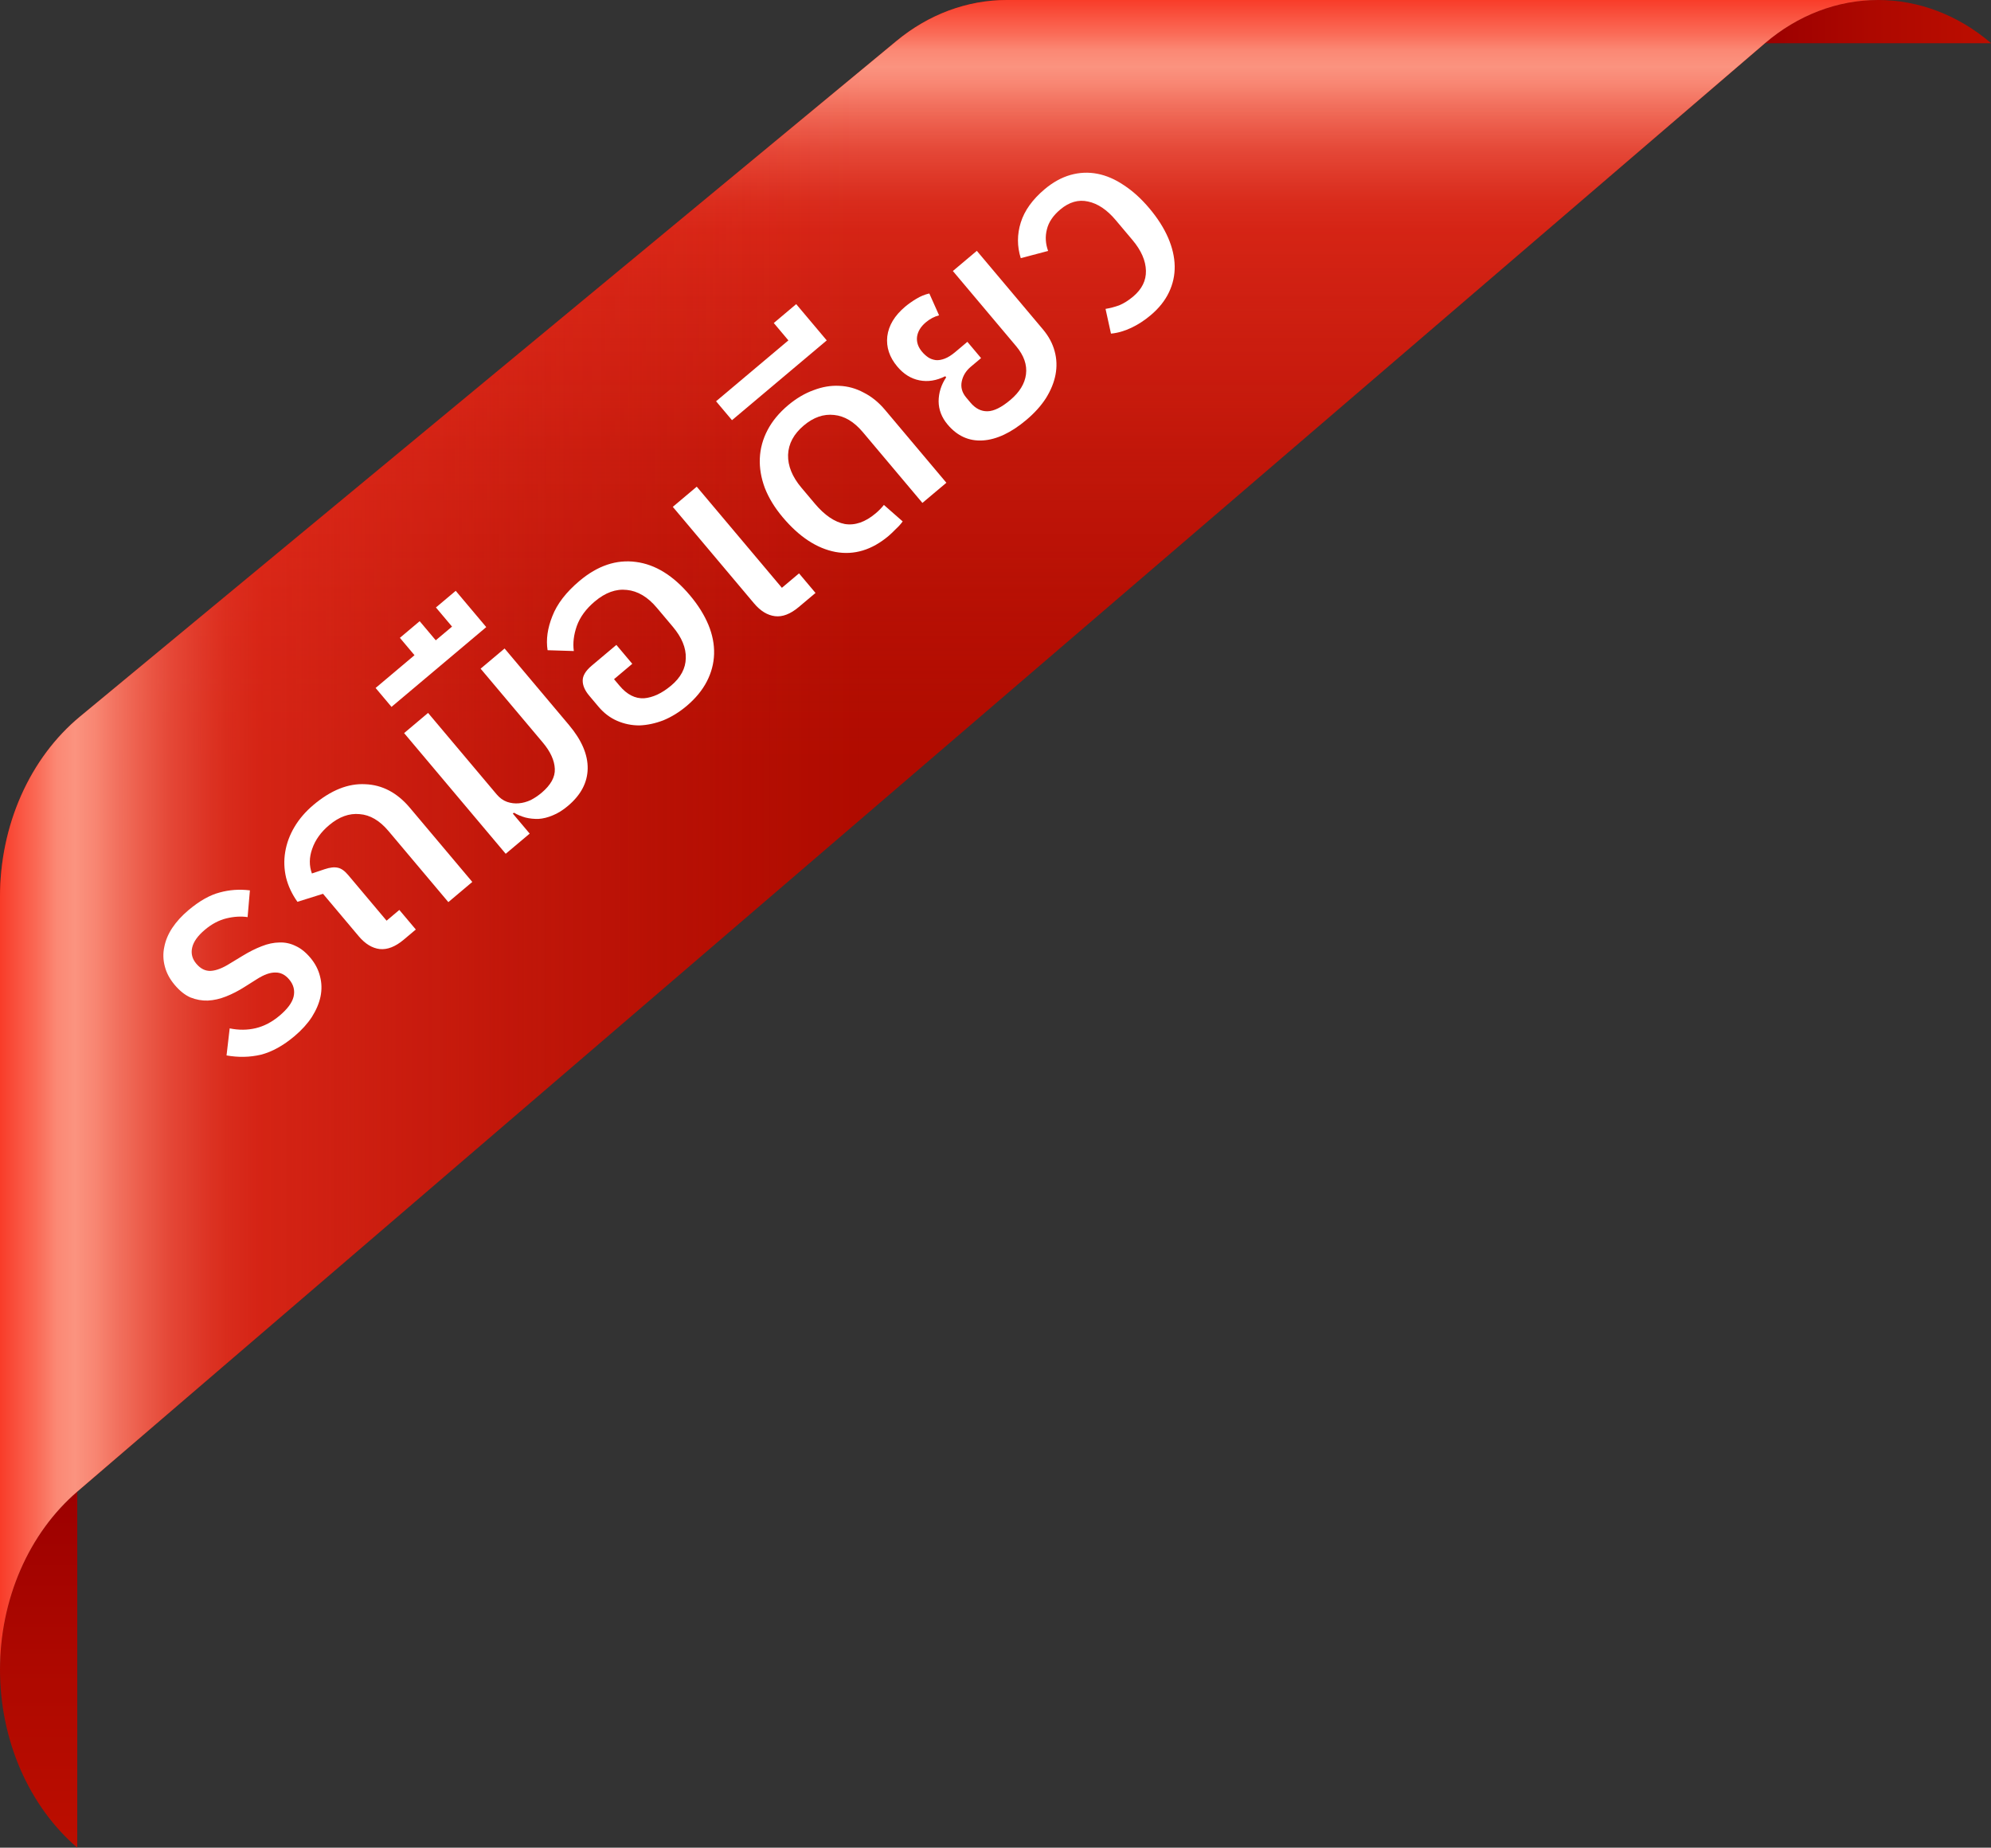 <svg width="97" height="90" viewBox="0 0 97 90" fill="none" xmlns="http://www.w3.org/2000/svg">
<rect x="0" y="0" width="97" height="90" fill="#333333" stroke="none"/>
<path d="M91.494 1.08694e-06C89.51 -0.001 87.577 0.737 85.981 2.106H97.008C95.411 0.737 93.478 -0.001 91.494 1.08694e-06Z" fill="url(#paint0_linear_2730_3712)"/>
<path d="M4.63825e-09 81.331C0.001 83.017 0.341 84.68 0.995 86.186C1.649 87.691 2.597 88.998 3.764 90V72.657C2.597 73.66 1.648 74.967 0.994 76.474C0.34 77.98 -4.5889e-05 79.644 4.63825e-09 81.331Z" fill="url(#paint1_linear_2730_3712)"/>
<path d="M1.91293e-07 81.331C-4.57024e-05 79.644 0.34 77.98 0.994 76.473C1.648 74.967 2.597 73.66 3.764 72.657L85.987 2.106C87.584 0.737 89.517 -0.001 91.501 1.46364e-06H49.053C47.126 -0.001 45.246 0.696 43.675 1.995L3.896 34.904C2.691 35.9 1.709 37.217 1.031 38.744C0.353 40.271 -0 41.965 1.91293e-07 43.684V81.331Z" fill="#B00B00"/>
<path d="M1.91293e-07 81.331C-4.57024e-05 79.644 0.34 77.98 0.994 76.473C1.648 74.967 2.597 73.66 3.764 72.657L85.987 2.106C87.584 0.737 89.517 -0.001 91.501 1.46364e-06H49.053C47.126 -0.001 45.246 0.696 43.675 1.995L3.896 34.904C2.691 35.9 1.709 37.217 1.031 38.744C0.353 40.271 -0 41.965 1.91293e-07 43.684V81.331Z" fill="url(#paint2_linear_2730_3712)"/>
<path d="M1.91293e-07 81.331C-4.57024e-05 79.644 0.34 77.98 0.994 76.473C1.648 74.967 2.597 73.66 3.764 72.657L85.987 2.106C87.584 0.737 89.517 -0.001 91.501 1.46364e-06H49.053C47.126 -0.001 45.246 0.696 43.675 1.995L3.896 34.904C2.691 35.9 1.709 37.217 1.031 38.744C0.353 40.271 -0 41.965 1.91293e-07 43.684V81.331Z" fill="url(#paint3_linear_2730_3712)"/>
<path d="M14.347 50.472C13.797 50.935 13.251 51.236 12.709 51.375C12.169 51.501 11.611 51.512 11.037 51.41L11.19 50.092C11.633 50.183 12.057 50.179 12.463 50.082C12.868 49.984 13.254 49.782 13.618 49.475C14.003 49.151 14.232 48.843 14.303 48.551C14.376 48.245 14.304 47.964 14.087 47.707C13.895 47.479 13.673 47.367 13.421 47.372C13.17 47.364 12.869 47.47 12.519 47.692L11.909 48.077C11.615 48.264 11.317 48.417 11.015 48.537C10.714 48.656 10.417 48.724 10.124 48.738C9.838 48.747 9.558 48.696 9.282 48.587C9.014 48.471 8.757 48.267 8.51 47.974C8.27 47.688 8.11 47.39 8.031 47.078C7.946 46.76 7.936 46.444 8.003 46.132C8.063 45.812 8.193 45.502 8.391 45.201C8.596 44.894 8.859 44.606 9.18 44.335C9.716 43.884 10.224 43.597 10.705 43.472C11.18 43.341 11.67 43.307 12.175 43.37L12.063 44.672C11.742 44.625 11.399 44.645 11.034 44.733C10.669 44.821 10.318 45.006 9.983 45.288C9.633 45.583 9.426 45.873 9.362 46.159C9.297 46.445 9.364 46.706 9.563 46.941C9.773 47.191 10.011 47.308 10.278 47.291C10.544 47.274 10.856 47.152 11.214 46.924L11.832 46.55C12.146 46.358 12.451 46.206 12.746 46.092C13.047 45.972 13.337 45.911 13.616 45.908C13.888 45.898 14.149 45.954 14.396 46.075C14.652 46.189 14.893 46.382 15.122 46.654C15.356 46.932 15.512 47.234 15.591 47.558C15.676 47.877 15.684 48.206 15.615 48.544C15.547 48.869 15.406 49.202 15.192 49.541C14.978 49.867 14.697 50.177 14.347 50.472Z" fill="white"/>
<path d="M19.669 45.772C19.262 46.115 18.871 46.267 18.497 46.228C18.13 46.183 17.79 45.975 17.477 45.604L15.737 43.537L14.491 43.927C14.225 43.553 14.04 43.159 13.937 42.746C13.84 42.328 13.826 41.912 13.895 41.501C13.964 41.076 14.115 40.669 14.348 40.278C14.58 39.887 14.889 39.529 15.274 39.205C16.124 38.49 16.964 38.154 17.795 38.199C18.627 38.231 19.352 38.614 19.971 39.35L23.01 42.959L21.843 43.942L18.93 40.483C18.497 39.968 18.028 39.693 17.521 39.656C17.015 39.606 16.519 39.785 16.034 40.194C15.634 40.531 15.359 40.914 15.21 41.346C15.061 41.763 15.057 42.164 15.196 42.547L15.81 42.341C16.076 42.251 16.293 42.227 16.462 42.268C16.625 42.302 16.79 42.418 16.959 42.618L18.834 44.846L19.455 44.323L20.258 45.276L19.669 45.772Z" fill="white"/>
<path d="M27.67 39.255C27.42 39.466 27.172 39.62 26.925 39.718C26.691 39.817 26.465 39.874 26.245 39.888C26.019 39.895 25.805 39.874 25.604 39.823C25.397 39.766 25.209 39.687 25.039 39.586L24.985 39.631L25.806 40.605L24.638 41.588L19.688 35.709L20.855 34.726L24.192 38.688C24.342 38.867 24.513 38.991 24.706 39.06C24.893 39.123 25.083 39.146 25.276 39.129C25.47 39.113 25.663 39.06 25.857 38.971C26.044 38.874 26.219 38.757 26.384 38.618C26.833 38.24 27.049 37.851 27.03 37.452C27.013 37.039 26.817 36.612 26.445 36.169L23.415 32.571L24.583 31.588L27.72 35.315C28.339 36.05 28.643 36.759 28.631 37.44C28.619 38.121 28.299 38.726 27.67 39.255Z" fill="white"/>
<path d="M18.299 33.511L20.194 31.915L19.482 31.069L20.446 30.258L21.23 31.189L22.023 30.522L21.238 29.59L22.202 28.779L23.69 30.546L19.074 34.432L18.299 33.511Z" fill="white"/>
<path d="M33.45 34.39C33.093 34.69 32.715 34.923 32.317 35.087C31.919 35.239 31.532 35.321 31.153 35.335C30.775 35.336 30.414 35.262 30.069 35.113C29.724 34.964 29.419 34.733 29.155 34.419L28.704 33.883C28.494 33.633 28.389 33.392 28.389 33.16C28.383 32.921 28.529 32.676 28.829 32.423L30.029 31.413L30.804 32.334L29.915 33.083L30.186 33.404C30.547 33.833 30.943 34.035 31.376 34.013C31.809 33.977 32.251 33.77 32.701 33.392C33.165 33.001 33.402 32.557 33.411 32.062C33.428 31.559 33.217 31.048 32.778 30.527L32.002 29.606C31.558 29.077 31.069 28.787 30.537 28.735C30.012 28.676 29.493 28.863 28.979 29.296C28.55 29.657 28.258 30.056 28.101 30.493C27.951 30.924 27.903 31.33 27.956 31.712L26.678 31.672C26.597 31.155 26.674 30.602 26.91 30.013C27.14 29.417 27.58 28.845 28.23 28.298C29.115 27.553 30.032 27.244 30.982 27.372C31.925 27.493 32.803 28.035 33.614 28.999C34.011 29.47 34.311 29.95 34.514 30.437C34.712 30.918 34.803 31.389 34.79 31.852C34.777 32.315 34.659 32.761 34.437 33.193C34.214 33.624 33.885 34.023 33.45 34.39Z" fill="white"/>
<path d="M38.917 29.567C38.51 29.91 38.123 30.059 37.756 30.014C37.389 29.969 37.049 29.761 36.736 29.39L32.778 24.689L33.945 23.706L38.093 28.632L38.928 27.929L39.731 28.882L38.917 29.567Z" fill="white"/>
<path d="M43.291 26.105C42.477 26.79 41.617 27.05 40.71 26.887C39.797 26.715 38.938 26.151 38.133 25.195C37.742 24.731 37.452 24.255 37.262 23.769C37.079 23.276 36.998 22.796 37.018 22.327C37.039 21.845 37.165 21.386 37.395 20.948C37.624 20.511 37.957 20.109 38.392 19.742C38.792 19.406 39.207 19.16 39.638 19.005C40.063 18.843 40.479 18.772 40.888 18.794C41.304 18.81 41.702 18.92 42.082 19.125C42.463 19.317 42.81 19.598 43.122 19.97L46.107 23.515L44.939 24.497L42.036 21.049C41.609 20.542 41.143 20.263 40.637 20.213C40.125 20.156 39.634 20.326 39.163 20.723C38.67 21.137 38.414 21.615 38.394 22.157C38.381 22.692 38.597 23.224 39.042 23.753L39.7 24.534C40.175 25.098 40.66 25.428 41.155 25.524C41.651 25.606 42.153 25.434 42.66 25.007C42.817 24.875 42.951 24.737 43.063 24.595L43.978 25.398C43.895 25.517 43.781 25.643 43.637 25.777C43.506 25.911 43.391 26.02 43.291 26.105Z" fill="white"/>
<path d="M34.886 19.546L38.41 16.58L37.698 15.734L38.79 14.814L40.278 16.581L35.662 20.467L34.886 19.546Z" fill="white"/>
<path d="M50.003 20.454C49.261 21.079 48.553 21.412 47.88 21.454C47.208 21.495 46.637 21.238 46.168 20.681C45.88 20.338 45.733 19.961 45.729 19.55C45.731 19.133 45.854 18.743 46.097 18.38L46.053 18.326C45.623 18.541 45.204 18.608 44.793 18.526C44.383 18.445 44.025 18.222 43.718 17.858C43.333 17.401 43.17 16.91 43.228 16.385C43.294 15.854 43.584 15.372 44.098 14.939C44.255 14.807 44.435 14.68 44.637 14.558C44.847 14.43 45.06 14.343 45.276 14.295L45.751 15.359C45.52 15.419 45.305 15.533 45.105 15.701C44.855 15.912 44.713 16.148 44.677 16.41C44.648 16.666 44.73 16.908 44.923 17.136C45.013 17.243 45.114 17.335 45.227 17.411C45.334 17.48 45.456 17.523 45.593 17.541C45.725 17.553 45.869 17.529 46.027 17.469C46.184 17.41 46.356 17.302 46.541 17.146L47.13 16.65L47.797 17.443L47.294 17.866C47.059 18.065 46.912 18.304 46.855 18.584C46.798 18.864 46.871 19.125 47.076 19.368L47.283 19.614C47.524 19.9 47.8 20.039 48.112 20.033C48.424 20.027 48.794 19.843 49.222 19.483C49.672 19.104 49.926 18.689 49.985 18.236C50.045 17.771 49.885 17.314 49.507 16.864L46.423 13.201L47.59 12.218L50.809 16.042C51.092 16.377 51.283 16.735 51.383 17.114C51.484 17.481 51.498 17.86 51.424 18.251C51.352 18.629 51.197 19.01 50.959 19.393C50.721 19.764 50.403 20.117 50.003 20.454Z" fill="white"/>
<path d="M56.06 15.354C55.761 15.607 55.445 15.811 55.114 15.968C54.782 16.125 54.453 16.22 54.126 16.251L53.861 15.046C54.076 15.012 54.297 14.954 54.522 14.874C54.748 14.781 54.976 14.638 55.205 14.446C55.633 14.085 55.841 13.666 55.829 13.188C55.818 12.697 55.6 12.198 55.173 11.691L54.352 10.716C53.931 10.217 53.484 9.917 53.009 9.816C52.541 9.71 52.089 9.84 51.654 10.207C51.304 10.501 51.087 10.824 51.004 11.174C50.915 11.518 50.935 11.867 51.063 12.223L49.731 12.575C49.549 11.997 49.549 11.417 49.732 10.836C49.914 10.256 50.301 9.716 50.894 9.217C51.301 8.875 51.722 8.643 52.156 8.521C52.59 8.399 53.026 8.38 53.463 8.464C53.899 8.548 54.33 8.734 54.756 9.022C55.189 9.305 55.604 9.681 56 10.152C56.397 10.624 56.701 11.1 56.911 11.582C57.115 12.057 57.222 12.516 57.23 12.961C57.238 13.405 57.145 13.831 56.951 14.238C56.757 14.646 56.46 15.018 56.06 15.354Z" fill="white"/>
<defs>
<linearGradient id="paint0_linear_2730_3712" x1="85.988" y1="1.051" x2="97" y2="1.051" gradientUnits="userSpaceOnUse">
<stop stop-color="#9C0000"/>
<stop offset="0.47" stop-color="#AD0800"/>
<stop offset="1" stop-color="#BC0E00"/>
</linearGradient>
<linearGradient id="paint1_linear_2730_3712" x1="1.882" y1="90" x2="1.882" y2="72.657" gradientUnits="userSpaceOnUse">
<stop stop-color="#BC0E00"/>
<stop offset="0.53" stop-color="#AD0800"/>
<stop offset="1" stop-color="#9C0000"/>
</linearGradient>
<linearGradient id="paint2_linear_2730_3712" x1="45.745" y1="81.331" x2="45.745" y2="0" gradientUnits="userSpaceOnUse">
<stop offset="0.54" stop-color="#F93C29" stop-opacity="0"/>
<stop offset="0.58" stop-color="#F93C29" stop-opacity="0.03"/>
<stop offset="0.65" stop-color="#F93C29" stop-opacity="0.11"/>
<stop offset="0.73" stop-color="#F93C29" stop-opacity="0.24"/>
<stop offset="0.82" stop-color="#F93C29" stop-opacity="0.42"/>
<stop offset="0.86" stop-color="#F93C29" stop-opacity="0.5"/>
<stop offset="0.88" stop-color="#F94633" stop-opacity="0.56"/>
<stop offset="0.91" stop-color="#FA614E" stop-opacity="0.71"/>
<stop offset="0.95" stop-color="#FB8C78" stop-opacity="0.96"/>
<stop offset="0.96" stop-color="#FB937F"/>
<stop offset="0.97" stop-color="#FB8874"/>
<stop offset="0.98" stop-color="#FA6B57"/>
<stop offset="1" stop-color="#F93C29"/>
</linearGradient>
<linearGradient id="paint3_linear_2730_3712" x1="1.91293e-07" y1="40.663" x2="91.494" y2="40.663" gradientUnits="userSpaceOnUse">
<stop stop-color="#F93C29"/>
<stop offset="0.02" stop-color="#FA6B57"/>
<stop offset="0.03" stop-color="#FB8874"/>
<stop offset="0.04" stop-color="#FB937F"/>
<stop offset="0.05" stop-color="#FB8C78" stop-opacity="0.96"/>
<stop offset="0.09" stop-color="#FA614E" stop-opacity="0.71"/>
<stop offset="0.12" stop-color="#F94633" stop-opacity="0.56"/>
<stop offset="0.14" stop-color="#F93C29" stop-opacity="0.5"/>
<stop offset="0.18" stop-color="#F93C29" stop-opacity="0.42"/>
<stop offset="0.27" stop-color="#F93C29" stop-opacity="0.24"/>
<stop offset="0.35" stop-color="#F93C29" stop-opacity="0.11"/>
<stop offset="0.42" stop-color="#F93C29" stop-opacity="0.03"/>
<stop offset="0.46" stop-color="#F93C29" stop-opacity="0"/>
</linearGradient>
</defs>
</svg>
